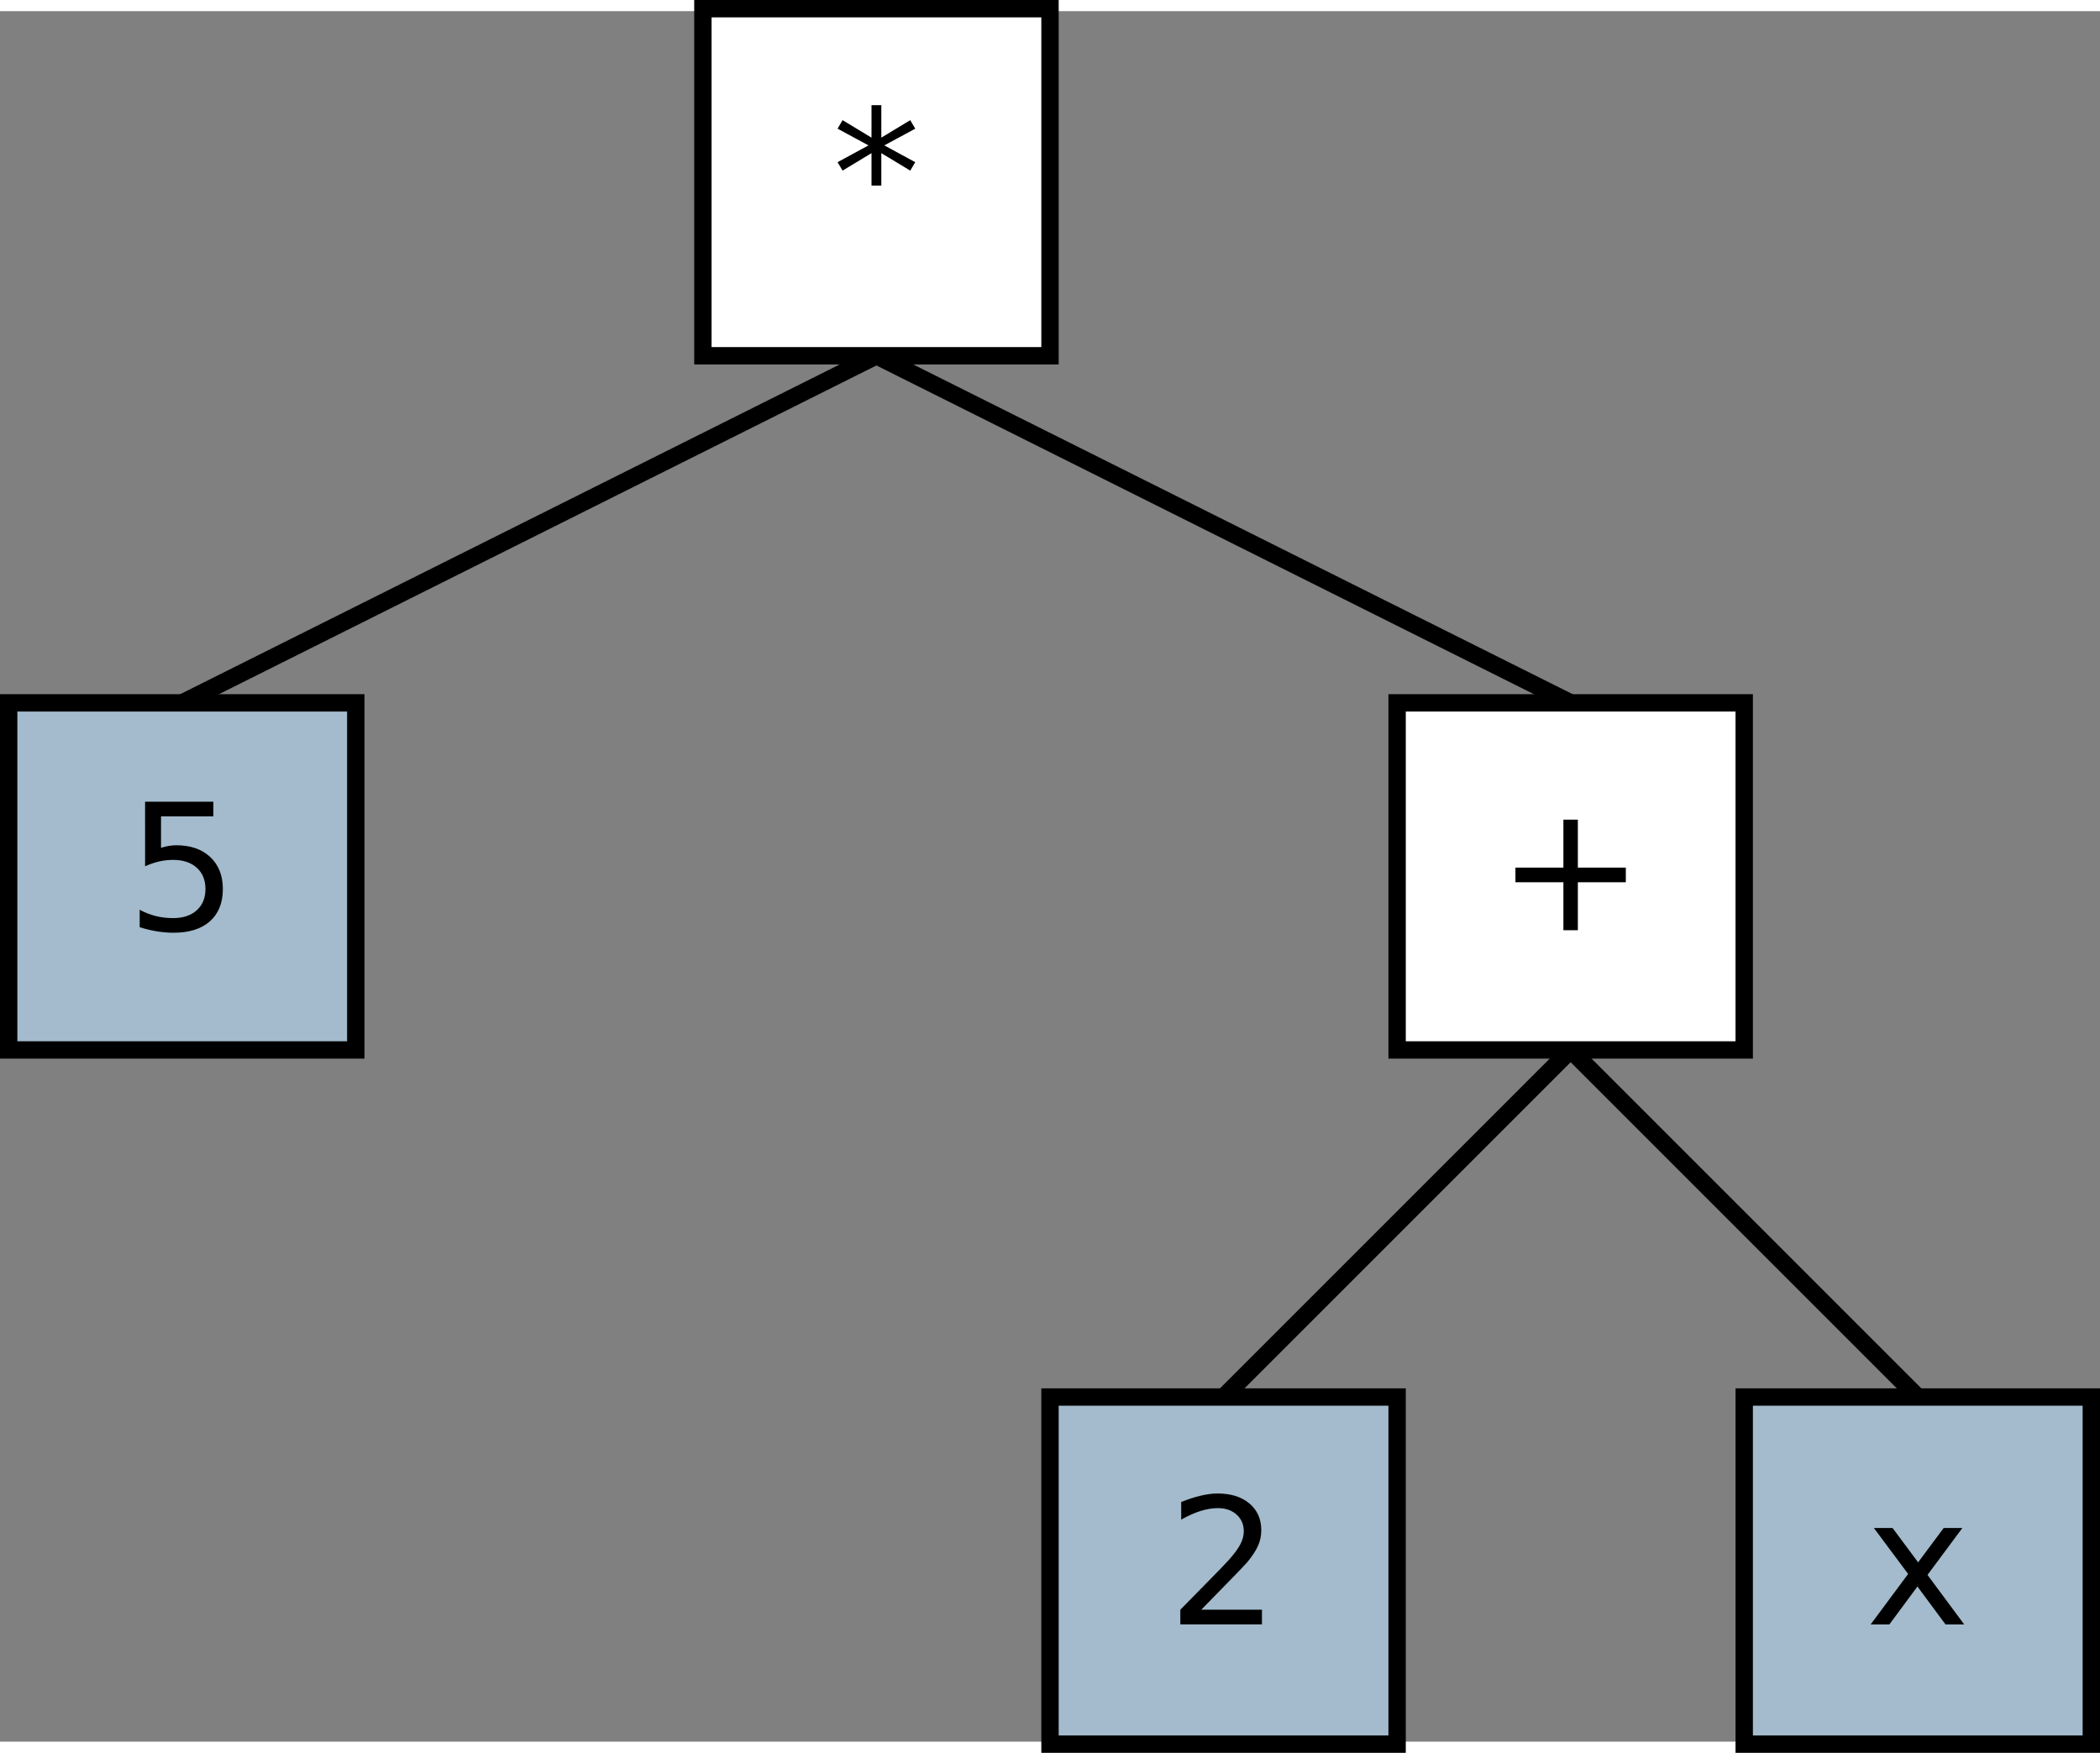 <?xml version="1.0" encoding="UTF-8"?>
<svg id="svg51" width="12.947cm" height="10.807cm" version="1.1" viewBox="298 98 242 199.43" xmlns="http://www.w3.org/2000/svg" xmlns:cc="http://creativecommons.org/ns#" xmlns:dc="http://purl.org/dc/elements/1.1/" xmlns:rdf="http://www.w3.org/1999/02/22-rdf-syntax-ns#">
 <rect x="298" y="98" width="242" height="199.43" fill="#808080" stroke="none"/>
 <g id="Háttér" transform="translate(-1 -2.285)">
  <g id="g8">
   <path id="rect2" d="m380 100h40v40h-40z" fill="#fff" stroke="#000" stroke-width="2"/>
   <g id="text6" aria-label="*">
    <path id="path841" d="m404.47 113.83-3.562 1.925 3.562 1.935-0.575 0.972-3.334-2.014v3.741h-1.131v-3.741l-3.334 2.014-0.575-0.972 3.562-1.935-3.562-1.925 0.575-0.982 3.334 2.014v-3.74h1.131v3.74l3.334-2.014z"/>
   </g>
  </g>
  <g id="g16">
   <path id="rect10" d="m300 180h40v40h-40z" fill="#a3bbcc" stroke="#000" stroke-width="2"/>
   <g id="text14" aria-label="5">
    <path id="path845" d="m315.72 191.39h7.868v1.687h-6.032v3.631q0.437-0.149 0.873-0.218 0.437-0.079 0.873-0.079 2.481 0 3.929 1.359 1.449 1.359 1.449 3.681 0 2.391-1.488 3.721-1.488 1.32-4.197 1.32-0.933 0-1.905-0.159-0.962-0.159-1.994-0.476v-2.014q0.893 0.486 1.845 0.724 0.953 0.238 2.014 0.238 1.716 0 2.719-0.903t1.002-2.451-1.002-2.451-2.719-0.903q-0.804 0-1.607 0.179-0.794 0.179-1.627 0.556z"/>
   </g>
  </g>
  <g id="g24">
   <path id="rect18" d="m460 180h40v40h-40z" fill="#fff" stroke="#000" stroke-width="2"/>
   <g id="text22" aria-label="+">
    <path id="path849" d="m480.83 193.46v5.527h5.527v1.687h-5.527v5.527h-1.667v-5.527h-5.527v-1.687h5.527v-5.527z"/>
   </g>
  </g>
  <g id="g32">
   <path id="rect26" d="m420 260h40v40h-40z" fill="#a3bbcc" stroke="#000" stroke-width="2"/>
   <g id="text30" aria-label="2">
    <path id="path853" d="m437.43 284.51h6.995v1.687h-9.406v-1.687q1.141-1.181 3.106-3.165 1.974-1.994 2.481-2.57 0.962-1.081 1.339-1.826 0.387-0.754 0.387-1.478 0-1.181-0.833-1.925-0.824-0.744-2.153-0.744-0.943 0-1.994 0.327-1.042 0.327-2.232 0.992v-2.024q1.21-0.486 2.262-0.734 1.052-0.248 1.925-0.248 2.302 0 3.671 1.151t1.369 3.076q0 0.913-0.347 1.736-0.337 0.814-1.24 1.925-0.248 0.288-1.578 1.667-1.329 1.369-3.751 3.84z"/>
   </g>
  </g>
  <path id="line34" d="m400 140-80 40" fill="none" stroke="#000" stroke-width="2"/>
  <path id="line36" d="m480 180-80-40" fill="none" stroke="#000" stroke-width="2"/>
  <path id="line38" d="m440 260 40-40" fill="none" stroke="#000" stroke-width="2"/>
  <g id="g46">
   <path id="rect40" d="m500 260h40v40h-40z" fill="#a3bbcc" stroke="#000" stroke-width="2"/>
   <g id="text44" aria-label="x">
    <path id="path860" d="m525.14 275.09-4.018 5.407 4.227 5.705h-2.153l-3.235-4.366-3.235 4.366h-2.153l4.316-5.814-3.949-5.298h2.153l2.947 3.959 2.947-3.959z"/>
   </g>
  </g>
  <path id="line48" d="m520 260-40-40" fill="none" stroke="#000" stroke-width="2"/>
 </g>
</svg>
